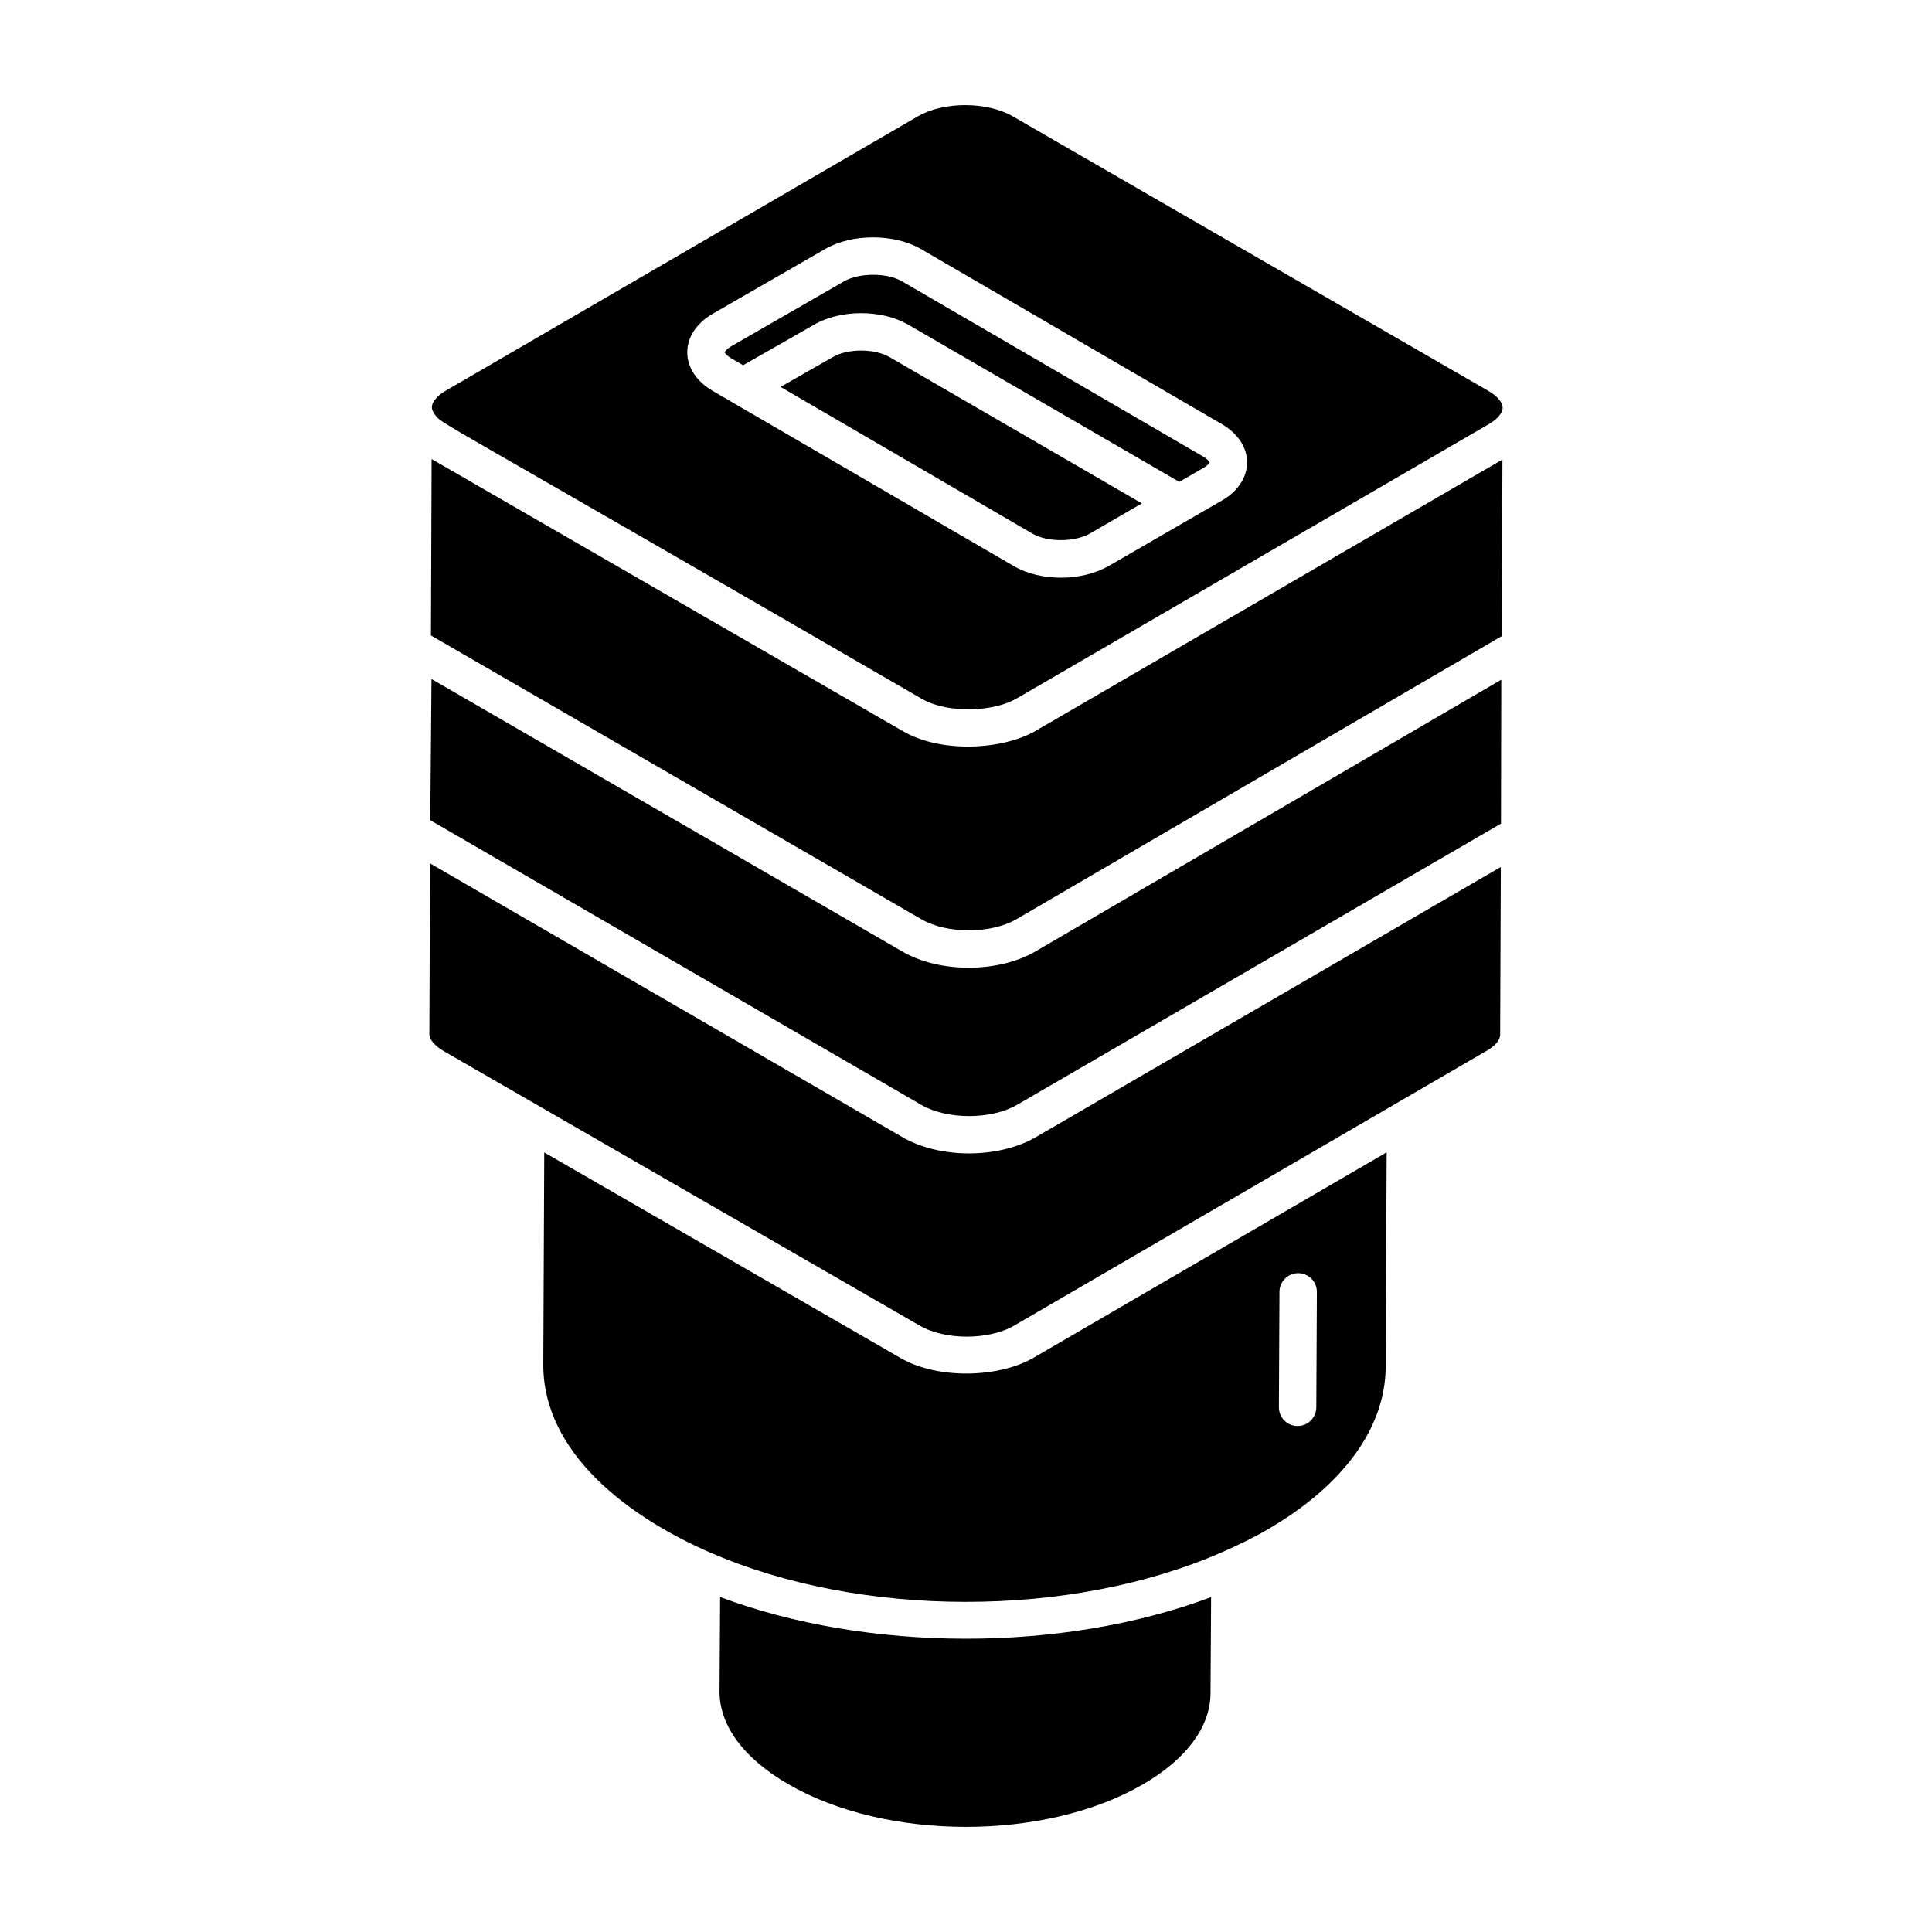 <?xml version="1.0" encoding="UTF-8"?>
<!-- Uploaded to: SVG Repo, www.svgrepo.com, Generator: SVG Repo Mixer Tools -->
<svg fill="#000000" width="800px" height="800px" version="1.1" viewBox="144 144 512 512" xmlns="http://www.w3.org/2000/svg">
 <g>
  <path d="m417.91 503.81c-0.055 0.031-0.113 0.066-0.137 0.078 0.008-0.008 0.07-0.039 0.113-0.066 0.012-0.004 0.02-0.012 0.023-0.012z"/>
  <path d="m419.22 503.05c0.027-0.016 0.051-0.031 0.062-0.035-0.07 0.043-0.16 0.094-0.223 0.129 0.035-0.02 0.07-0.039 0.098-0.055-0.102 0.059-0.277 0.16-0.551 0.32-0.215 0.125-0.383 0.223-0.508 0.297-0.062 0.035-0.125 0.074-0.184 0.109 0.02-0.012 0.027-0.016 0.047-0.027-0.043 0.027-0.043 0.023-0.066 0.039-0.035 0.02-0.066 0.039-0.113 0.066h-0.004-0.004c-8.961 5.152-25.082 5.805-35.117-0.004-0.082-0.047-0.395-0.227-0.98-0.566 0.188 0.109 0.387 0.223 0.566 0.328-0.316-0.184-0.57-0.328-0.742-0.426-4.414-2.547-23.625-13.633-93.27-53.82l-0.254 56.312c0 23.281 22.355 40.129 43.879 49.574 0.02 0.008 0.043 0 0.066 0.012 40.059 17.602 95.93 17.609 135.93 0.043 4.133-1.812 8.156-3.742 11.918-5.93 20.188-11.691 31.355-27.012 31.453-43.145l0.258-56.891c-67.383 39.199-87.184 50.719-92.191 53.633 0-0.008-0.02 0.004-0.07 0.035zm63.852-16.715c0.016-2.723 2.231-4.93 4.957-4.93h0.023c2.742 0.008 4.949 2.246 4.934 4.988l-0.152 30.586c-0.016 2.723-2.231 4.93-4.957 4.93h-0.023c-2.742-0.008-4.949-2.246-4.934-4.988z"/>
  <path d="m364.65 238.66-13.797 7.875 66.871 38.953c4.004 2.246 11.133 2.207 15.207-0.145l13.672-7.941-66.781-38.719c-4-2.367-11.215-2.375-15.172-0.023z"/>
  <path d="m337.78 238.96 3.148 1.832 18.742-10.703c7.012-4.137 18.098-4.137 25.16 0.039l71.699 41.578 6.316-3.652h0.016c1.309-0.746 1.684-1.406 1.715-1.539-0.027-0.078-0.391-0.727-1.664-1.48l-79.941-46.527c-3.957-2.258-11.238-2.242-15.242 0.02l-29.996 17.273c-1.293 0.766-1.656 1.434-1.68 1.578 0.023 0.109 0.387 0.785 1.727 1.582z"/>
  <path d="m334.84 567.23-0.156 25.078c0 9.035 6.481 17.754 18.246 24.531 25.965 15.059 68.133 15.059 94.004 0.008 11.523-6.691 17.867-15.273 17.867-24.172l0.156-25.426c-39.582 14.855-91.227 14.555-130.12-0.02z"/>
  <path d="m414.7 494.18c-0.047 0.027-0.109 0.062-0.172 0.102-0.145 0.082-0.234 0.137-0.355 0.207 0.25-0.148 0.43-0.254 0.527-0.309z"/>
  <path d="m388.22 329.16c7.203 4.144 19.375 3.379 25.188-0.047 12-6.973 112.43-65.32 125.09-72.676 2.328-1.348 3.715-2.984 3.715-4.379 0-1.422-1.422-3.098-3.801-4.473l-126.04-72.766c-3.418-1.973-8.008-2.961-12.59-2.961-4.574 0-9.141 0.988-12.531 2.965l-125.07 72.684c-2.332 1.352-3.711 2.988-3.734 4.406 0.008 0.676 0.359 1.383 0.895 2.078 2.016 2.602-3.012-1.285 128.88 75.168zm-55.48-101.93 30.066-17.316c7.047-4.008 18.059-4.008 25.102-0.008l80.016 46.566c4.219 2.5 6.602 6.199 6.566 10.16-0.039 3.973-2.488 7.633-6.731 10.043l-29.863 17.27c-7.203 4.144-17.984 4.199-25.113 0.145l-80.008-46.555c-4.242-2.519-6.644-6.207-6.644-10.18 0.008-3.965 2.414-7.656 6.609-10.125z"/>
  <path d="m383.3 396.26c-9.684-5.606-111.83-64.723-124.95-72.316l-0.328 37.422 130.22 75.484c6.816 3.902 18.367 3.894 25.203-0.008l128.33-74.574c-0.004 2.129 0.078-37.129 0.082-38.148l-123.45 72.016c-9.801 5.703-25.215 5.773-35.105 0.125z"/>
  <path d="m385.75 494.15c0.059 0.035 0.215 0.125 0.332 0.191-0.047-0.027-0.105-0.062-0.148-0.086-0.062-0.035-0.133-0.078-0.184-0.105z"/>
  <path d="m414.15 494.49 0.023-0.012-0.012 0.004z"/>
  <path d="m413.27 495c-0.07 0.039-0.125 0.074-0.184 0.105-0.098 0.059-0.16 0.094-0.27 0.156 0.059-0.031 0.227-0.129 0.453-0.262z"/>
  <path d="m383.3 337.78-124.92-72.125-0.18 46.742c30.703 17.77 99.68 57.684 130.05 75.258 6.832 3.902 18.379 3.863 25.172-0.086l128.56-74.996 0.18-46.789-123.75 71.918c-8.461 4.914-24.719 6.074-35.109 0.078z"/>
  <path d="m383.3 445.44-125.34-72.641-0.176 45.328c0 1.355 1.438 3.023 3.844 4.445 91.934 53.023 118.04 68.078 124.3 71.688 0.168 0.098 0.281 0.164 0.422 0.242 0.219 0.125 0.43 0.246 0.586 0.336-0.129-0.074-0.258-0.148-0.391-0.227 0.246 0.141 0.559 0.32 0.926 0.535 0.074 0.043 0.145 0.082 0.172 0.098 6.691 3.973 18.434 3.961 25.172 0.02 0.043-0.027 0.145-0.086 0.27-0.156 0.465-0.27 0.812-0.473 1.074-0.625 0.137-0.078 0.258-0.148 0.363-0.211 6.227-3.621 32.156-18.699 123.32-71.723 2.383-1.336 3.715-2.914 3.715-4.34l0.172-44.449-123.34 71.664c-9.773 5.598-25.184 5.699-35.094 0.016z"/>
  <path d="m386.08 494.34c0.145 0.082 0.293 0.168 0.469 0.27-0.078-0.043-0.129-0.074-0.195-0.113-0.129-0.074-0.176-0.098-0.273-0.156z"/>
 </g>
</svg>